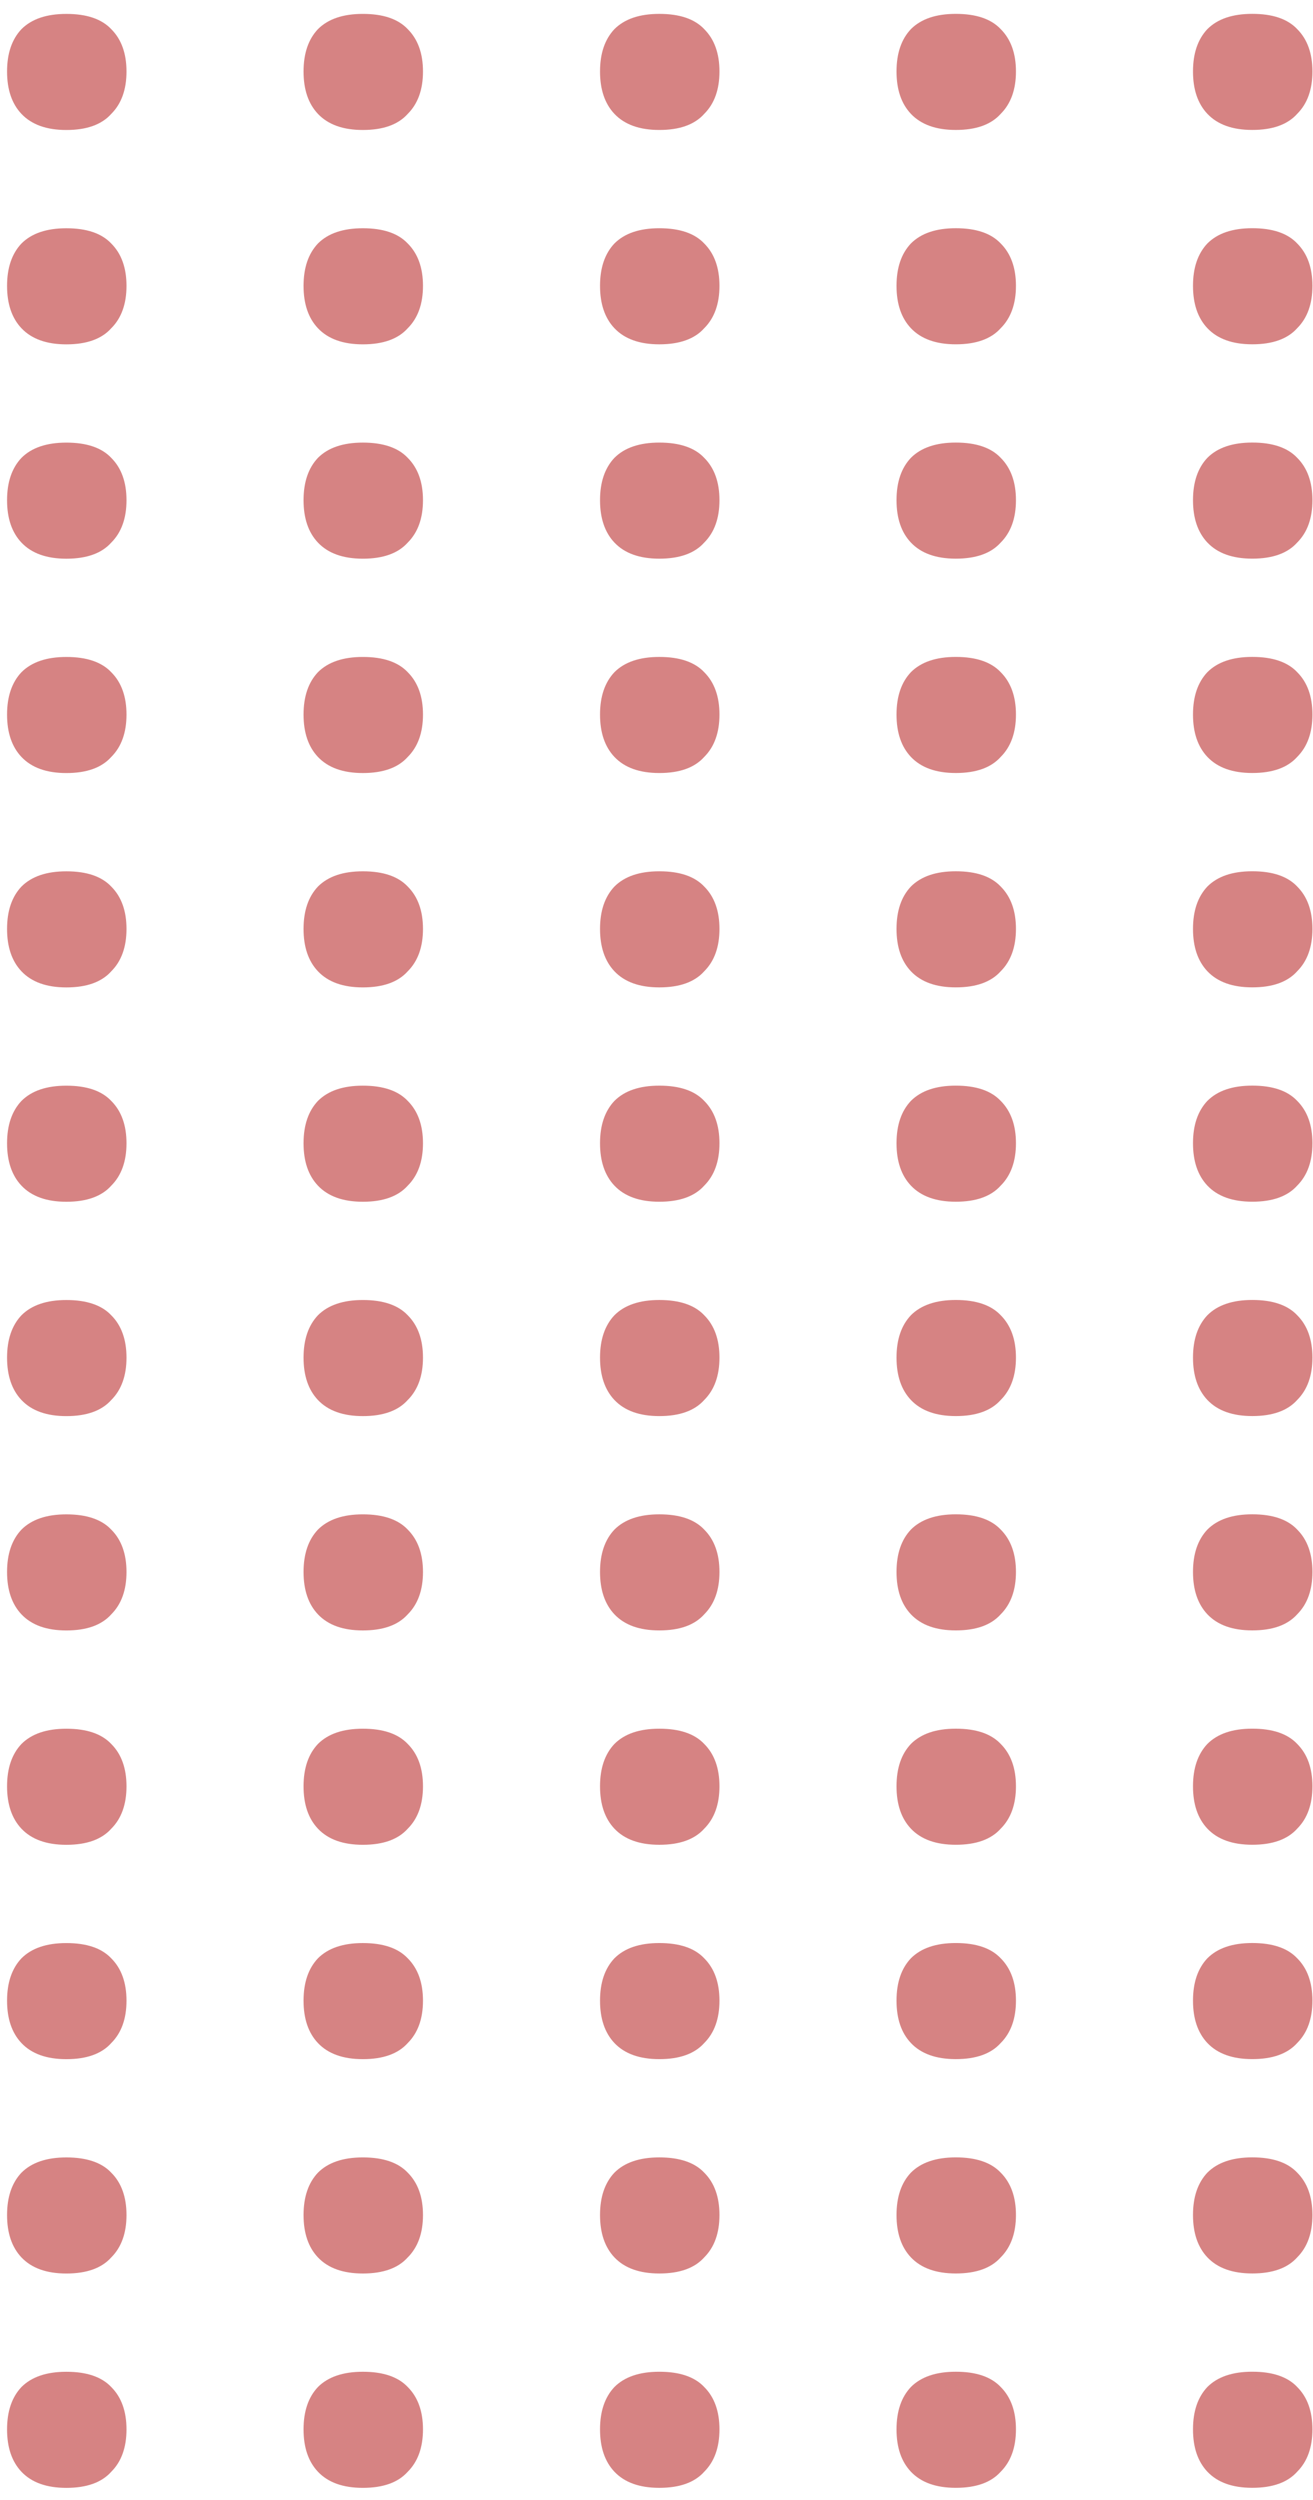 <svg fill="none" height="177" viewBox="0 0 93 177" width="93" xmlns="http://www.w3.org/2000/svg"><path d="m84.5 5.06c0-1.28.34-2.28 1.02-3 .72-.72 1.78-1.08 3.18-1.08 1.44 0 2.5.36 3.18 1.08.72.72 1.08 1.72 1.08 3s-.36 2.28-1.08 3c-.68.76-1.74 1.14-3.18 1.14-1.4 0-2.46-.38-3.18-1.14-.68-.72-1.02-1.72-1.02-3zm0 15.176c0-1.28.34-2.28 1.02-3 .72-.72 1.78-1.08 3.18-1.08 1.44 0 2.5.36 3.18 1.08.72.72 1.08 1.72 1.08 3s-.36 2.28-1.08 3c-.68.76-1.74 1.14-3.18 1.14-1.4 0-2.46-.38-3.18-1.14-.68-.72-1.02-1.72-1.02-3zm0 15.176c0-1.28.34-2.28 1.02-3 .72-.72 1.78-1.08 3.18-1.08 1.44 0 2.5.36 3.18 1.08.72.72 1.08 1.72 1.08 3s-.36 2.28-1.08 3c-.68.76-1.74 1.14-3.18 1.14-1.4 0-2.46-.38-3.18-1.14-.68-.72-1.02-1.72-1.02-3zm0 15.176c0-1.28.34-2.28 1.02-3 .72-.72 1.78-1.08 3.18-1.08 1.44 0 2.5.36 3.18 1.08.72.72 1.08 1.72 1.08 3s-.36 2.28-1.08 3c-.68.76-1.74 1.14-3.18 1.14-1.4 0-2.46-.38-3.18-1.14-.68-.72-1.02-1.72-1.02-3zm0 15.176c0-1.28.34-2.28 1.02-3 .72-.72 1.78-1.08 3.18-1.08 1.44 0 2.5.36 3.18 1.08.72.72 1.08 1.72 1.08 3s-.36 2.28-1.08 3c-.68.76-1.74 1.14-3.18 1.14-1.4 0-2.46-.38-3.18-1.14-.68-.72-1.02-1.72-1.02-3zm0 15.176c0-1.28.34-2.28 1.02-3 .72-.72 1.78-1.08 3.18-1.08 1.44 0 2.5.36 3.18 1.08.72.72 1.08 1.72 1.08 3s-.36 2.28-1.08 3c-.68.76-1.74 1.14-3.18 1.14-1.4 0-2.46-.38-3.18-1.14-.68-.72-1.02-1.72-1.02-3zm0 15.176c0-1.28.34-2.28 1.02-3 .72-.72 1.78-1.08 3.18-1.08 1.44 0 2.5.36 3.18 1.08.72.72 1.08 1.72 1.08 3s-.36 2.28-1.08 3c-.68.76-1.74 1.14-3.18 1.14-1.4 0-2.46-.38-3.18-1.14-.68-.72-1.02-1.72-1.02-3zm0 15.175c0-1.28.34-2.28 1.02-3 .72-.72 1.78-1.08 3.18-1.08 1.44 0 2.5.36 3.18 1.08.72.72 1.08 1.72 1.08 3s-.36 2.28-1.08 3c-.68.76-1.74 1.14-3.18 1.14-1.4 0-2.46-.38-3.18-1.14-.68-.72-1.02-1.72-1.02-3zm0 15.176c0-1.28.34-2.28 1.02-3 .72-.72 1.78-1.08 3.18-1.08 1.44 0 2.5.36 3.18 1.08.72.72 1.08 1.72 1.08 3s-.36 2.28-1.08 3c-.68.76-1.74 1.14-3.18 1.14-1.4 0-2.46-.38-3.18-1.14-.68-.72-1.02-1.72-1.02-3zm0 15.176c0-1.28.34-2.28 1.02-3 .72-.72 1.78-1.08 3.18-1.08 1.44 0 2.5.36 3.18 1.08.72.72 1.08 1.72 1.08 3s-.36 2.28-1.08 3c-.68.76-1.74 1.14-3.18 1.14-1.4 0-2.46-.38-3.18-1.14-.68-.72-1.02-1.72-1.02-3zm0 15.176c0-1.28.34-2.28 1.02-3 .72-.72 1.78-1.08 3.18-1.08 1.44 0 2.5.36 3.18 1.08.72.72 1.08 1.72 1.08 3s-.36 2.28-1.08 3c-.68.76-1.74 1.14-3.18 1.14-1.4 0-2.46-.38-3.18-1.14-.68-.72-1.02-1.72-1.02-3zm0 15.176c0-1.28.34-2.28 1.02-3 .72-.72 1.78-1.08 3.18-1.08 1.44 0 2.5.36 3.18 1.08.72.72 1.08 1.72 1.08 3s-.36 2.28-1.08 3c-.68.76-1.74 1.14-3.18 1.14-1.4 0-2.46-.38-3.18-1.14-.68-.72-1.02-1.72-1.02-3zm-21-166.934c0-1.28.34-2.28 1.02-3 .72-.72 1.78-1.08 3.18-1.08 1.44 0 2.5.36 3.18 1.08.72.72 1.08 1.72 1.08 3s-.36 2.28-1.08 3c-.68.76-1.74 1.14-3.18 1.14-1.4 0-2.46-.38-3.18-1.14-.68-.72-1.02-1.72-1.02-3zm0 15.176c0-1.28.34-2.28 1.02-3 .72-.72 1.78-1.08 3.18-1.08 1.44 0 2.5.36 3.18 1.08.72.72 1.08 1.72 1.08 3s-.36 2.28-1.08 3c-.68.76-1.74 1.14-3.18 1.14-1.4 0-2.46-.38-3.18-1.14-.68-.72-1.02-1.72-1.02-3zm0 15.176c0-1.28.34-2.28 1.02-3 .72-.72 1.78-1.08 3.18-1.08 1.44 0 2.5.36 3.18 1.08.72.72 1.08 1.72 1.08 3s-.36 2.28-1.08 3c-.68.76-1.74 1.14-3.18 1.14-1.4 0-2.46-.38-3.18-1.14-.68-.72-1.02-1.72-1.02-3zm0 15.176c0-1.28.34-2.28 1.02-3 .72-.72 1.78-1.08 3.18-1.08 1.44 0 2.5.36 3.18 1.08.72.72 1.08 1.72 1.08 3s-.36 2.28-1.08 3c-.68.76-1.74 1.14-3.18 1.14-1.4 0-2.46-.38-3.18-1.14-.68-.72-1.02-1.72-1.02-3zm0 15.176c0-1.28.34-2.28 1.02-3 .72-.72 1.78-1.08 3.18-1.08 1.44 0 2.5.36 3.18 1.08.72.72 1.08 1.72 1.08 3s-.36 2.28-1.08 3c-.68.76-1.74 1.14-3.18 1.14-1.4 0-2.46-.38-3.18-1.14-.68-.72-1.02-1.72-1.02-3zm0 15.176c0-1.28.34-2.28 1.02-3 .72-.72 1.78-1.08 3.18-1.08 1.44 0 2.5.36 3.18 1.08.72.72 1.08 1.72 1.08 3s-.36 2.28-1.08 3c-.68.76-1.74 1.14-3.18 1.14-1.4 0-2.46-.38-3.18-1.14-.68-.72-1.02-1.72-1.02-3zm0 15.176c0-1.28.34-2.28 1.02-3 .72-.72 1.78-1.08 3.18-1.08 1.44 0 2.5.36 3.18 1.08.72.72 1.08 1.72 1.08 3s-.36 2.28-1.08 3c-.68.76-1.74 1.14-3.18 1.14-1.4 0-2.46-.38-3.18-1.14-.68-.72-1.02-1.72-1.02-3zm0 15.175c0-1.28.34-2.28 1.02-3 .72-.72 1.78-1.08 3.18-1.08 1.44 0 2.5.36 3.18 1.08.72.72 1.08 1.72 1.08 3s-.36 2.28-1.08 3c-.68.76-1.74 1.14-3.18 1.14-1.4 0-2.46-.38-3.18-1.14-.68-.72-1.02-1.72-1.02-3zm0 15.176c0-1.28.34-2.28 1.02-3 .72-.72 1.78-1.08 3.18-1.08 1.44 0 2.5.36 3.18 1.08.72.72 1.08 1.72 1.08 3s-.36 2.28-1.08 3c-.68.76-1.74 1.14-3.18 1.14-1.4 0-2.46-.38-3.18-1.14-.68-.72-1.02-1.72-1.02-3zm0 15.176c0-1.28.34-2.28 1.02-3 .72-.72 1.78-1.08 3.18-1.08 1.44 0 2.5.36 3.18 1.08.72.72 1.08 1.72 1.08 3s-.36 2.28-1.08 3c-.68.76-1.74 1.14-3.18 1.14-1.4 0-2.46-.38-3.18-1.14-.68-.72-1.02-1.72-1.02-3zm0 15.176c0-1.28.34-2.28 1.02-3 .72-.72 1.78-1.08 3.18-1.08 1.44 0 2.5.36 3.18 1.08.72.72 1.08 1.72 1.08 3s-.36 2.28-1.08 3c-.68.76-1.74 1.14-3.18 1.14-1.4 0-2.46-.38-3.18-1.14-.68-.72-1.02-1.72-1.02-3zm0 15.176c0-1.28.34-2.28 1.02-3 .72-.72 1.78-1.08 3.18-1.08 1.44 0 2.5.36 3.18 1.08.72.72 1.08 1.72 1.08 3s-.36 2.28-1.08 3c-.68.76-1.74 1.14-3.18 1.14-1.4 0-2.46-.38-3.18-1.14-.68-.72-1.02-1.72-1.02-3zm-21-166.934c0-1.28.34-2.28 1.02-3 .72-.72 1.78-1.08 3.18-1.08 1.44 0 2.5.36 3.18 1.08.72.72 1.08 1.72 1.08 3s-.36 2.28-1.08 3c-.68.76-1.74 1.14-3.18 1.14-1.4 0-2.46-.38-3.18-1.14-.68-.72-1.02-1.72-1.02-3zm0 15.176c0-1.28.34-2.28 1.02-3 .72-.72 1.78-1.08 3.18-1.08 1.44 0 2.5.36 3.18 1.08.72.72 1.08 1.72 1.08 3s-.36 2.28-1.08 3c-.68.76-1.74 1.14-3.18 1.14-1.4 0-2.46-.38-3.18-1.14-.68-.72-1.02-1.72-1.02-3zm0 15.176c0-1.28.34-2.28 1.02-3 .72-.72 1.78-1.08 3.18-1.08 1.44 0 2.5.36 3.18 1.08.72.72 1.08 1.72 1.08 3s-.36 2.28-1.08 3c-.68.76-1.74 1.14-3.18 1.14-1.4 0-2.46-.38-3.18-1.14-.68-.72-1.02-1.72-1.02-3zm0 15.176c0-1.28.34-2.28 1.02-3 .72-.72 1.78-1.08 3.18-1.08 1.44 0 2.5.36 3.18 1.08.72.72 1.08 1.72 1.08 3s-.36 2.28-1.08 3c-.68.76-1.74 1.14-3.18 1.14-1.4 0-2.46-.38-3.18-1.14-.68-.72-1.02-1.72-1.02-3zm0 15.176c0-1.28.34-2.28 1.02-3 .72-.72 1.78-1.08 3.18-1.08 1.44 0 2.5.36 3.18 1.08.72.72 1.08 1.72 1.08 3s-.36 2.28-1.08 3c-.68.76-1.74 1.14-3.18 1.14-1.4 0-2.46-.38-3.18-1.14-.68-.72-1.02-1.72-1.02-3zm0 15.176c0-1.28.34-2.28 1.02-3 .72-.72 1.78-1.08 3.18-1.08 1.44 0 2.5.36 3.18 1.08.72.72 1.08 1.72 1.08 3s-.36 2.28-1.08 3c-.68.76-1.74 1.14-3.18 1.14-1.4 0-2.46-.38-3.18-1.14-.68-.72-1.02-1.72-1.02-3zm0 15.176c0-1.28.34-2.28 1.02-3 .72-.72 1.78-1.08 3.18-1.08 1.44 0 2.5.36 3.18 1.08.72.72 1.08 1.72 1.08 3s-.36 2.28-1.08 3c-.68.76-1.74 1.14-3.18 1.14-1.4 0-2.46-.38-3.18-1.14-.68-.72-1.02-1.72-1.02-3zm0 15.175c0-1.28.34-2.28 1.02-3 .72-.72 1.78-1.08 3.18-1.08 1.44 0 2.5.36 3.18 1.08.72.72 1.08 1.72 1.08 3s-.36 2.28-1.08 3c-.68.76-1.74 1.14-3.18 1.14-1.4 0-2.46-.38-3.18-1.14-.68-.72-1.02-1.72-1.02-3zm0 15.176c0-1.28.34-2.28 1.02-3 .72-.72 1.78-1.08 3.18-1.08 1.44 0 2.5.36 3.18 1.08.72.72 1.08 1.72 1.08 3s-.36 2.28-1.08 3c-.68.76-1.74 1.14-3.18 1.14-1.4 0-2.46-.38-3.18-1.14-.68-.72-1.02-1.72-1.02-3zm0 15.176c0-1.28.34-2.28 1.02-3 .72-.72 1.78-1.08 3.18-1.08 1.44 0 2.5.36 3.18 1.08.72.72 1.08 1.72 1.08 3s-.36 2.28-1.08 3c-.68.76-1.74 1.14-3.18 1.14-1.4 0-2.46-.38-3.18-1.14-.68-.72-1.02-1.72-1.02-3zm0 15.176c0-1.28.34-2.28 1.02-3 .72-.72 1.78-1.08 3.18-1.08 1.44 0 2.5.36 3.18 1.08.72.72 1.08 1.72 1.08 3s-.36 2.28-1.08 3c-.68.76-1.74 1.14-3.18 1.14-1.4 0-2.46-.38-3.18-1.14-.68-.72-1.02-1.72-1.02-3zm0 15.176c0-1.28.34-2.28 1.02-3 .72-.72 1.78-1.08 3.18-1.08 1.44 0 2.5.36 3.18 1.08.72.72 1.08 1.72 1.08 3s-.36 2.28-1.08 3c-.68.76-1.74 1.14-3.18 1.14-1.4 0-2.46-.38-3.18-1.14-.68-.72-1.02-1.72-1.02-3zm-21-166.934c0-1.28.34-2.28 1.02-3 .72-.72 1.78-1.08 3.18-1.08 1.44 0 2.5.36 3.18 1.08.72.72 1.08 1.72 1.08 3s-.36 2.28-1.08 3c-.68.76-1.74 1.14-3.18 1.14-1.4 0-2.46-.38-3.18-1.14-.68-.72-1.02-1.72-1.02-3zm0 15.176c0-1.28.34-2.28 1.02-3 .72-.72 1.78-1.08 3.18-1.08 1.44 0 2.5.36 3.18 1.08.72.72 1.08 1.72 1.08 3s-.36 2.28-1.08 3c-.68.76-1.74 1.14-3.18 1.14-1.4 0-2.46-.38-3.18-1.14-.68-.72-1.02-1.72-1.02-3zm0 15.176c0-1.28.34-2.28 1.02-3 .72-.72 1.78-1.08 3.18-1.08 1.44 0 2.5.36 3.18 1.08.72.72 1.08 1.72 1.08 3s-.36 2.28-1.08 3c-.68.76-1.74 1.14-3.18 1.14-1.4 0-2.46-.38-3.18-1.14-.68-.72-1.02-1.72-1.02-3zm0 15.176c0-1.28.34-2.28 1.02-3 .72-.72 1.78-1.08 3.18-1.08 1.44 0 2.5.36 3.18 1.08.72.72 1.08 1.72 1.08 3s-.36 2.28-1.08 3c-.68.76-1.74 1.14-3.18 1.14-1.4 0-2.46-.38-3.18-1.14-.68-.72-1.02-1.72-1.02-3zm0 15.176c0-1.28.34-2.28 1.02-3 .72-.72 1.78-1.08 3.18-1.08 1.44 0 2.5.36 3.18 1.08.72.72 1.08 1.72 1.08 3s-.36 2.28-1.08 3c-.68.76-1.74 1.14-3.18 1.14-1.4 0-2.46-.38-3.18-1.14-.68-.72-1.02-1.72-1.02-3zm0 15.176c0-1.28.34-2.28 1.02-3 .72-.72 1.78-1.08 3.18-1.08 1.44 0 2.5.36 3.18 1.08.72.72 1.08 1.72 1.08 3s-.36 2.28-1.08 3c-.68.76-1.74 1.14-3.18 1.14-1.4 0-2.46-.38-3.18-1.14-.68-.72-1.02-1.72-1.02-3zm0 15.176c0-1.28.34-2.28 1.02-3 .72-.72 1.78-1.08 3.18-1.08 1.44 0 2.5.36 3.18 1.08.72.72 1.08 1.72 1.08 3s-.36 2.28-1.08 3c-.68.76-1.74 1.14-3.18 1.14-1.4 0-2.46-.38-3.18-1.14-.68-.72-1.02-1.72-1.02-3zm0 15.175c0-1.28.34-2.28 1.02-3 .72-.72 1.78-1.08 3.18-1.08 1.44 0 2.5.36 3.18 1.08.72.72 1.08 1.72 1.08 3s-.36 2.28-1.08 3c-.68.76-1.74 1.14-3.18 1.14-1.4 0-2.46-.38-3.18-1.14-.68-.72-1.02-1.72-1.02-3zm0 15.176c0-1.28.34-2.28 1.02-3 .72-.72 1.78-1.08 3.18-1.08 1.44 0 2.5.36 3.18 1.08.72.72 1.08 1.72 1.08 3s-.36 2.28-1.08 3c-.68.76-1.74 1.14-3.18 1.14-1.4 0-2.46-.38-3.18-1.14-.68-.72-1.02-1.72-1.02-3zm0 15.176c0-1.28.34-2.28 1.02-3 .72-.72 1.78-1.08 3.18-1.08 1.44 0 2.5.36 3.18 1.08.72.72 1.08 1.72 1.08 3s-.36 2.28-1.08 3c-.68.76-1.74 1.14-3.18 1.14-1.4 0-2.46-.38-3.18-1.14-.68-.72-1.02-1.72-1.02-3zm0 15.176c0-1.28.34-2.28 1.02-3 .72-.72 1.78-1.08 3.18-1.08 1.44 0 2.5.36 3.18 1.08.72.72 1.08 1.72 1.08 3s-.36 2.28-1.08 3c-.68.76-1.74 1.14-3.18 1.14-1.4 0-2.46-.38-3.18-1.14-.68-.72-1.02-1.72-1.02-3zm0 15.176c0-1.28.34-2.28 1.02-3 .72-.72 1.78-1.08 3.18-1.08 1.44 0 2.5.36 3.18 1.08.72.72 1.08 1.72 1.08 3s-.36 2.28-1.08 3c-.68.76-1.74 1.14-3.18 1.14-1.4 0-2.46-.38-3.18-1.14-.68-.72-1.02-1.72-1.02-3zm-21-166.934c0-1.28.34-2.28 1.02-3 .72-.72 1.78-1.08 3.18-1.08 1.44 0 2.5.36 3.18 1.08.72.72 1.08 1.72 1.08 3s-.36 2.28-1.08 3c-.68.76-1.74 1.14-3.18 1.14-1.4 0-2.46-.38-3.18-1.14-.68-.72-1.02-1.72-1.02-3zm0 15.176c0-1.28.34-2.28 1.02-3 .72-.72 1.78-1.08 3.18-1.08 1.44 0 2.5.36 3.18 1.08.72.72 1.08 1.72 1.08 3s-.36 2.28-1.08 3c-.68.76-1.74 1.14-3.18 1.14-1.4 0-2.46-.38-3.18-1.14-.68-.72-1.02-1.72-1.02-3zm0 15.176c0-1.28.34-2.28 1.02-3 .72-.72 1.78-1.08 3.18-1.08 1.44 0 2.5.36 3.18 1.08.72.72 1.08 1.72 1.08 3s-.36 2.28-1.08 3c-.68.76-1.74 1.14-3.18 1.14-1.4 0-2.46-.38-3.18-1.14-.68-.72-1.02-1.72-1.02-3zm0 15.176c0-1.28.34-2.28 1.02-3 .72-.72 1.78-1.08 3.18-1.08 1.44 0 2.5.36 3.18 1.08.72.72 1.08 1.72 1.08 3s-.36 2.28-1.08 3c-.68.76-1.74 1.14-3.18 1.14-1.4 0-2.46-.38-3.18-1.14-.68-.72-1.02-1.72-1.02-3zm0 15.176c0-1.28.34-2.28 1.02-3 .72-.72 1.78-1.08 3.18-1.08 1.44 0 2.5.36 3.18 1.08.72.72 1.08 1.72 1.08 3s-.36 2.28-1.08 3c-.68.76-1.74 1.14-3.18 1.14-1.4 0-2.46-.38-3.18-1.14-.68-.72-1.02-1.72-1.02-3zm0 15.176c0-1.28.34-2.28 1.02-3 .72-.72 1.78-1.08 3.18-1.08 1.44 0 2.5.36 3.18 1.08.72.72 1.08 1.72 1.08 3s-.36 2.28-1.08 3c-.68.76-1.74 1.14-3.18 1.14-1.4 0-2.46-.38-3.18-1.14-.68-.72-1.02-1.72-1.02-3zm0 15.176c0-1.28.34-2.28 1.02-3 .72-.72 1.78-1.08 3.18-1.08 1.44 0 2.5.36 3.18 1.08.72.72 1.08 1.72 1.08 3s-.36 2.28-1.08 3c-.68.76-1.74 1.14-3.18 1.14-1.4 0-2.46-.38-3.18-1.14-.68-.72-1.02-1.72-1.02-3zm0 15.175c0-1.28.34-2.28 1.02-3 .72-.72 1.78-1.08 3.18-1.08 1.44 0 2.5.36 3.18 1.08.72.72 1.08 1.72 1.08 3s-.36 2.28-1.08 3c-.68.76-1.74 1.14-3.18 1.14-1.4 0-2.46-.38-3.18-1.14-.68-.72-1.02-1.72-1.02-3zm0 15.176c0-1.28.34-2.28 1.02-3 .72-.72 1.78-1.08 3.18-1.08 1.44 0 2.5.36 3.18 1.08.72.72 1.08 1.72 1.08 3s-.36 2.28-1.08 3c-.68.76-1.74 1.14-3.18 1.14-1.4 0-2.46-.38-3.18-1.14-.68-.72-1.02-1.72-1.02-3zm0 15.176c0-1.28.34-2.28 1.02-3 .72-.72 1.78-1.08 3.18-1.08 1.44 0 2.5.36 3.18 1.08.72.72 1.08 1.72 1.08 3s-.36 2.28-1.08 3c-.68.76-1.74 1.14-3.18 1.14-1.4 0-2.46-.38-3.18-1.14-.68-.72-1.02-1.72-1.02-3zm0 15.176c0-1.28.34-2.28 1.02-3 .72-.72 1.78-1.08 3.18-1.08 1.44 0 2.5.36 3.18 1.08.72.72 1.08 1.72 1.08 3s-.36 2.28-1.08 3c-.68.76-1.74 1.14-3.18 1.14-1.4 0-2.46-.38-3.18-1.14-.68-.72-1.02-1.72-1.02-3zm0 15.176c0-1.28.34-2.28 1.02-3 .72-.72 1.78-1.08 3.18-1.08 1.44 0 2.5.36 3.18 1.08.72.72 1.08 1.72 1.08 3s-.36 2.28-1.08 3c-.68.76-1.74 1.14-3.18 1.14-1.4 0-2.46-.38-3.18-1.14-.68-.72-1.02-1.72-1.02-3z" fill="#af0909" fill-opacity=".5"/></svg>
